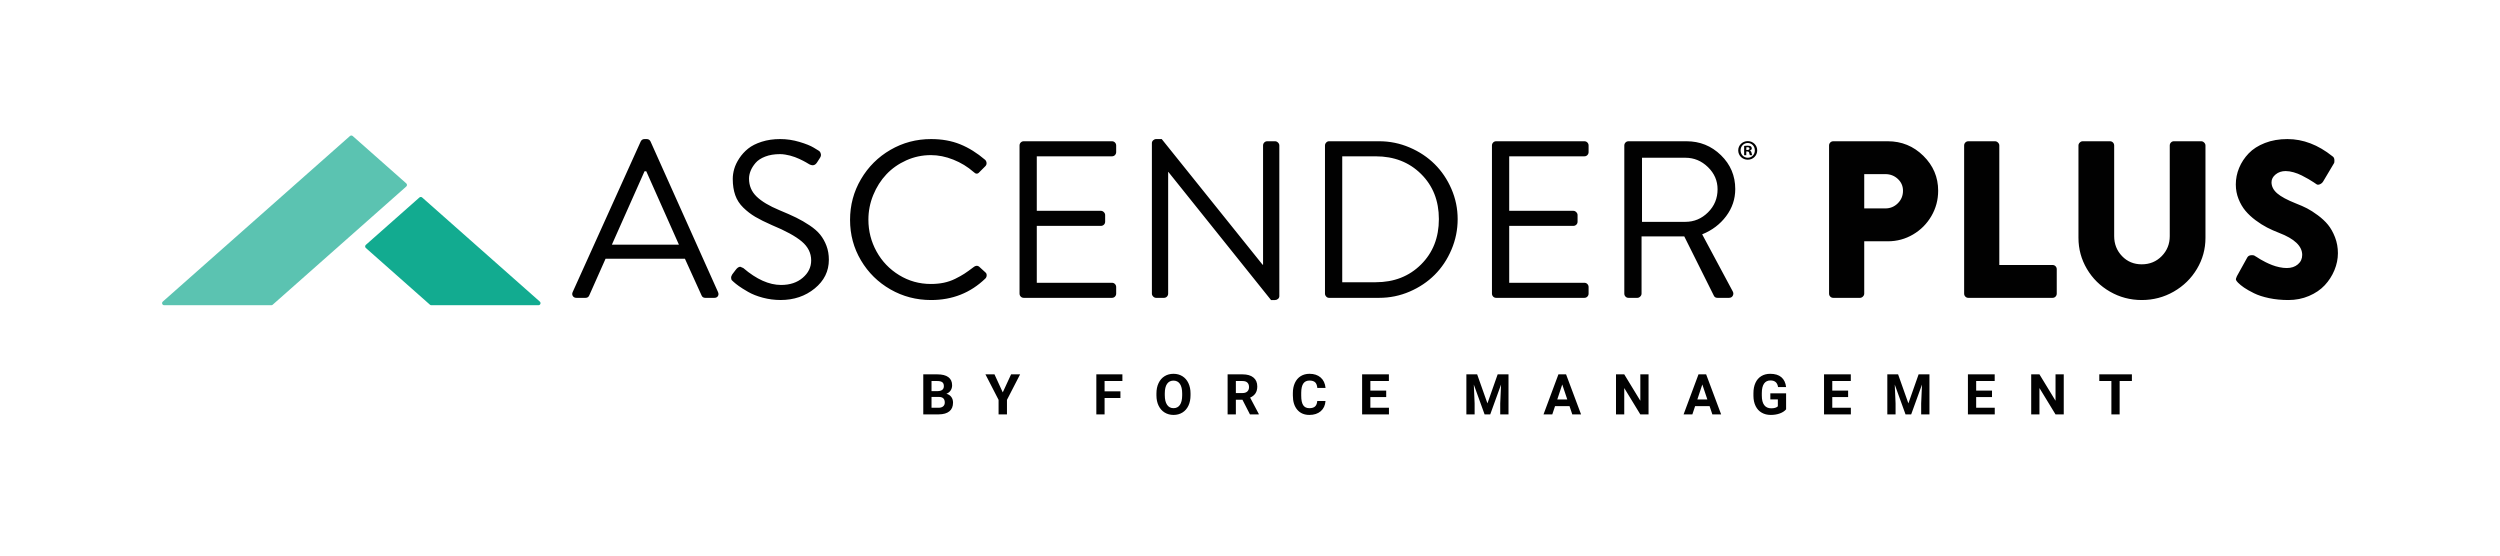 <?xml version="1.0" encoding="UTF-8"?>
<svg id="a" data-name="Layer 1" xmlns="http://www.w3.org/2000/svg" viewBox="0 0 972 216">
  <g>
    <path d="m142.238,96.416l24.924,22.054c.148.131.339.203.536.203h41.645c.745,0,1.094-.922.536-1.415l-45.741-40.475c-.306-.271-.766-.271-1.073-0l-20.827,18.421c-.364.322-.364.89-0,1.212Z" fill="#12ab90" stroke-width="0"/>
    <path d="m136.058,52.885L63.298,117.257c-.558.494-.209,1.415.536,1.415h41.655c.198,0,.388-.072.536-.203l51.932-45.951c.364-.322.364-.89-0-1.212l-20.828-18.421c-.306-.271-.766-.271-1.072,0Z" fill="#5bc3b1" stroke-width="0"/>
  </g>
  <path d="m358.968,161.109v-15.561h5.452c1.89,0,3.321.359,4.299,1.084.974.718,1.462,1.779,1.462,3.176,0,.764-.195,1.435-.588,2.016-.389.58-.935,1.008-1.634,1.275.798.206,1.428.603,1.886,1.214.458.603.691,1.344.691,2.222,0,1.497-.477,2.627-1.435,3.398-.954.771-2.314,1.161-4.081,1.176h-6.051Zm3.207-9.04h2.375c1.615-.03,2.424-.68,2.424-1.939,0-.703-.202-1.214-.615-1.52-.408-.313-1.058-.466-1.939-.466h-2.245v3.925Zm0,2.26v4.207h2.749c.752,0,1.344-.183,1.768-.542s.638-.855.638-1.489c0-1.428-.741-2.153-2.214-2.176h-2.94Zm27.698-1.771l3.237-7.009h3.505l-5.108,9.918v5.643h-3.26v-5.643l-5.108-9.918h3.516l3.218,7.009Zm45.748,2.191h-6.158v6.36h-3.207v-15.561h10.132v2.596h-6.925v4.016h6.158v2.588Zm27.255-1.069c0,1.535-.271,2.879-.813,4.032s-1.317,2.046-2.325,2.672c-1.008.626-2.165.939-3.47.939-1.287,0-2.439-.313-3.451-.931-1.012-.619-1.794-1.504-2.352-2.657-.557-1.145-.836-2.474-.844-3.97v-.771c0-1.527.275-2.879.829-4.039.55-1.168,1.332-2.062,2.34-2.688s2.161-.931,3.459-.931,2.447.305,3.459.931c1.008.626,1.787,1.52,2.34,2.688.55,1.161.829,2.504.829,4.032v.695Zm-3.249-.703c0-1.634-.294-2.879-.878-3.726s-1.416-1.268-2.501-1.268c-1.077,0-1.909.42-2.493,1.252-.584.84-.878,2.069-.886,3.688v.756c0,1.588.294,2.825.878,3.696.584.878,1.424,1.321,2.52,1.321,1.077,0,1.905-.428,2.482-1.268.577-.848.87-2.077.878-3.696v-.756Zm23.43,2.436h-2.554v5.696h-3.207v-15.561h5.784c1.836,0,3.256.405,4.253,1.229,1.0.817,1.497,1.978,1.497,3.474,0,1.061-.229,1.947-.687,2.657-.462.703-1.157,1.268-2.092,1.687l3.367,6.36v.153h-3.44l-2.921-5.696Zm-2.554-2.596h2.588c.805,0,1.428-.206,1.871-.619.439-.412.66-.977.66-1.695,0-.733-.206-1.313-.626-1.733-.416-.42-1.054-.626-1.917-.626h-2.577v4.673Zm34.849,3.108c-.118,1.672-.737,2.993-1.852,3.955-1.119.962-2.588,1.443-4.41,1.443-1.997,0-3.566-.672-4.711-2.016-1.141-1.344-1.714-3.184-1.714-5.528v-.954c0-1.497.263-2.817.79-3.955s1.283-2.016,2.26-2.627c.981-.603,2.119-.909,3.417-.909,1.794,0,3.241.481,4.341,1.443,1.096.962,1.729,2.306,1.901,4.047h-3.207c-.08-1-.359-1.733-.84-2.184s-1.214-.68-2.195-.68c-1.069,0-1.871.382-2.401,1.145-.531.771-.802,1.955-.817,3.566v1.176c0,1.687.256,2.917.764,3.688.512.779,1.313,1.168,2.413,1.168.989,0,1.729-.229,2.218-.68.485-.451.767-1.153.836-2.1h3.207Zm23.601-1.558h-6.158v4.169h7.227v2.573h-10.434v-15.561h10.411v2.596h-7.204v3.711h6.158v2.512Zm35.364-8.819l3.997,11.285,3.974-11.285h4.215v15.561h-3.218v-4.253l.321-7.345-4.203,11.598h-2.199l-4.192-11.591.321,7.338v4.253h-3.207v-15.561h4.192Zm35.906,12.354h-5.624l-1.069,3.207h-3.409l5.792-15.561h2.974l5.826,15.561h-3.413l-1.077-3.207Zm-4.757-2.596h3.89l-1.958-5.826-1.932,5.826Zm35.49,5.803h-3.207l-6.242-10.239v10.239h-3.207v-15.561h3.207l6.253,10.262v-10.262h3.196v15.561Zm23.727-3.207h-5.624l-1.069,3.207h-3.409l5.792-15.561h2.974l5.826,15.561h-3.413l-1.077-3.207Zm-4.757-2.596h3.89l-1.958-5.826-1.932,5.826Zm34.509,3.833c-.58.695-1.393,1.229-2.451,1.611-1.054.382-2.222.573-3.505.573-1.348,0-2.527-.29-3.543-.886-1.016-.58-1.802-1.435-2.352-2.558-.554-1.115-.836-2.436-.851-3.94v-1.061c0-1.55.263-2.901.786-4.032.523-1.138,1.279-2.008,2.268-2.611.985-.603,2.142-.901,3.466-.901,1.848,0,3.291.435,4.329,1.313,1.042.886,1.657,2.168,1.852,3.848h-3.123c-.141-.893-.458-1.542-.947-1.955-.489-.42-1.161-.626-2.016-.626-1.088,0-1.92.412-2.489,1.229-.569.825-.859,2.039-.867,3.657v.993c0,1.634.309,2.871.931,3.703.619.832,1.527,1.252,2.726,1.252,1.203,0,2.062-.26,2.577-.771v-2.688h-2.921v-2.359h6.128v6.208Zm24.109-4.772h-6.158v4.169h7.227v2.573h-10.434v-15.561h10.411v2.596h-7.204v3.711h6.158v2.512Zm19.436-8.819l3.997,11.285,3.974-11.285h4.215v15.561h-3.218v-4.253l.321-7.345-4.203,11.598h-2.199l-4.192-11.591.321,7.338v4.253h-3.207v-15.561h4.192Zm36.509,8.819h-6.158v4.169h7.227v2.573h-10.434v-15.561h10.411v2.596h-7.204v3.711h6.158v2.512Zm27.896,6.742h-3.207l-6.242-10.239v10.239h-3.207v-15.561h3.207l6.253,10.262v-10.262h3.196v15.561Zm26.495-12.965h-4.768v12.965h-3.207v-12.965h-4.704v-2.596h12.679v2.596ZM222.656,113.556l26.451-58.551c.311-.622.807-.934,1.486-.934h.849c.68,0,1.175.311,1.486.934l26.239,58.551c.255.594.24,1.118-.042,1.57-.283.453-.751.68-1.401.68h-3.481c-.736,0-1.231-.324-1.486-.972l-6.454-14.229h-30.867l-6.326,14.229c-.255.647-.75.972-1.485.972h-3.482c-.651,0-1.125-.233-1.422-.7-.297-.468-.318-.983-.064-1.55Zm15.242-18.427h26.069c-1.415-3.143-3.531-7.897-6.348-14.267-2.816-6.368-4.933-11.124-6.348-14.266h-.679l-12.695,28.532Zm46.619,13.813c-.143-.17-.228-.469-.255-.894-.028-.426.127-.895.467-1.406.142-.17.352-.444.631-.826s.489-.657.629-.827c.614-.848,1.228-1.272,1.844-1.272l1.173.509c5.12,4.38,10.015,6.57,14.683,6.57,3.432,0,6.238-.933,8.422-2.798,2.183-1.865,3.275-4.111,3.275-6.739,0-2.854-1.213-5.306-3.638-7.354-2.424-2.049-6.302-4.176-11.633-6.379-2.637-1.158-4.792-2.232-6.465-3.222-1.673-.988-3.226-2.183-4.659-3.582-1.435-1.398-2.475-3.009-3.121-4.832-.646-1.822-.97-3.935-.97-6.337,0-1.247.19-2.538.571-3.87s1.036-2.708,1.968-4.125c.931-1.418,2.072-2.673,3.427-3.765,1.353-1.092,3.117-1.985,5.289-2.68s4.569-1.042,7.193-1.042c2.514,0,5.008.37,7.481,1.109,2.473.741,4.316,1.48,5.532,2.22l1.822,1.11c.226.114.431.284.614.512.184.229.311.564.382,1.004s-.076.932-.44,1.473c-.112.168-.287.44-.524.816s-.412.648-.523.816c-.477.753-1.049,1.129-1.72,1.129-.395,0-.831-.126-1.31-.378l-.425-.253c-.284-.167-.567-.335-.852-.504-.284-.168-.674-.378-1.17-.63s-.984-.491-1.467-.716c-.482-.224-1.042-.455-1.68-.693-.639-.238-1.263-.435-1.872-.589-.609-.153-1.254-.287-1.935-.399-.681-.111-1.348-.168-1.999-.168-2.185,0-4.099.318-5.743.954-1.645.635-2.898,1.462-3.764,2.479s-1.503,2.042-1.914,3.073-.616,2.042-.616,3.03c0,2.741.978,5.059,2.935,6.952,1.957,1.893,4.905,3.659,8.848,5.298,2.608,1.074,4.793,2.042,6.554,2.903,1.761.862,3.508,1.873,5.241,3.031,1.732,1.158,3.1,2.36,4.1,3.603s1.81,2.685,2.43,4.323c.62,1.639.931,3.447.931,5.425,0,4.452-1.834,8.174-5.501,11.164-3.668,2.991-8.082,4.487-13.244,4.487-2.369,0-4.676-.299-6.919-.895-2.242-.597-4.161-1.355-5.755-2.279s-2.793-1.676-3.597-2.259c-.804-.582-1.475-1.114-2.01-1.598-.34-.284-.58-.511-.721-.682Zm50.228-7.703c-2.83-4.771-4.245-10.021-4.245-15.749s1.415-11,4.245-15.817c2.83-4.818,6.651-8.622,11.464-11.414,4.811-2.792,10.077-4.188,15.795-4.188,4.217,0,7.996.68,11.336,2.04s6.566,3.371,9.681,6.034c.34.341.523.751.552,1.232s-.127.894-.467,1.232l-2.335,2.338c-.651.793-1.401.765-2.25-.086-2.293-2.013-4.912-3.607-7.856-4.784-2.944-1.177-5.859-1.766-8.746-1.766-3.369,0-6.56.681-9.574,2.041-3.015,1.361-5.591,3.176-7.728,5.444-2.138,2.269-3.836,4.941-5.095,8.018-1.26,3.076-1.89,6.273-1.89,9.59,0,4.424,1.054,8.549,3.163,12.377,2.108,3.828,5.038,6.89,8.789,9.187,3.75,2.296,7.861,3.444,12.334,3.444,1.81,0,3.495-.162,5.053-.488,1.556-.326,3.035-.836,4.436-1.531,1.401-.694,2.583-1.355,3.545-1.978.962-.624,2.151-1.475,3.567-2.553.735-.595,1.429-.681,2.08-.259l2.59,2.365c.311.281.452.661.425,1.14-.028.479-.198.873-.51,1.184-5.774,5.575-12.809,8.362-21.102,8.362-5.718,0-10.983-1.376-15.795-4.13-4.812-2.753-8.634-6.515-11.464-11.286Zm61.649,12.91v-57.573c0-.452.155-.842.467-1.168.311-.324.707-.488,1.188-.488h34.265c.48,0,.877.164,1.188.488.311.326.467.716.467,1.168v2.548c0,.453-.155.842-.467,1.167-.311.326-.708.488-1.188.488h-29.212v21.188h24.923c.425,0,.807.169,1.147.509s.51.722.51,1.147v2.548c0,.481-.163.878-.488,1.188-.326.311-.715.467-1.168.467h-24.923v22.121h29.212c.48,0,.877.165,1.188.492.311.328.467.72.467,1.176v2.523c0,.457-.155.849-.467,1.177-.311.327-.708.491-1.188.491h-34.265c-.481,0-.877-.162-1.188-.488-.311-.325-.467-.715-.467-1.168Zm51.46,0v-58.507c0-.425.17-.793.509-1.105.34-.31.723-.467,1.147-.467h2.166l39.231,48.869h.17v-46.364c0-.452.155-.842.467-1.168.311-.324.707-.488,1.188-.488h3.015c.425,0,.807.17,1.147.51s.51.722.51,1.147v58.55c0,.425-.17.786-.51,1.083s-.722.446-1.147.446h-1.57l-39.911-49.804h-.085v47.298c0,.453-.156.843-.467,1.168-.312.326-.708.488-1.19.488h-3.015c-.424,0-.807-.17-1.147-.51-.339-.34-.509-.722-.509-1.147Zm67.297,0v-57.573c0-.425.155-.807.467-1.147s.68-.51,1.105-.51h19.504c4.108,0,8.045.805,11.813,2.414,3.768,1.609,7.019,3.769,9.752,6.479,2.733,2.709,4.908,5.927,6.523,9.653,1.614,3.726,2.422,7.635,2.422,11.727,0,4.144-.808,8.11-2.422,11.9-1.615,3.789-3.79,7.047-6.523,9.771s-5.977,4.896-9.73,6.514c-3.754,1.618-7.699,2.427-11.835,2.427h-19.504c-.426,0-.794-.17-1.105-.51s-.467-.722-.467-1.147Zm6.708-4.415h13.021c7.125,0,12.999-2.3,17.621-6.899,4.623-4.6,6.935-10.48,6.935-17.642,0-7.133-2.312-12.985-6.935-17.557-4.622-4.571-10.496-6.857-17.621-6.857h-13.021v48.955Zm58.21,4.415v-57.573c0-.452.155-.842.467-1.168.311-.324.707-.488,1.188-.488h34.265c.48,0,.877.164,1.188.488.311.326.467.716.467,1.168v2.548c0,.453-.155.842-.467,1.167-.311.326-.708.488-1.188.488h-29.212v21.188h24.923c.425,0,.807.169,1.147.509s.51.722.51,1.147v2.548c0,.481-.163.878-.488,1.188-.326.311-.715.467-1.168.467h-24.923v22.121h29.212c.48,0,.877.165,1.188.492.311.328.467.72.467,1.176v2.523c0,.457-.155.849-.467,1.177-.311.327-.708.491-1.188.491h-34.265c-.481,0-.877-.162-1.188-.488-.311-.325-.467-.715-.467-1.168Zm51.46,0v-57.573c0-.452.155-.842.467-1.168.311-.324.707-.488,1.188-.488h22.503c5.236,0,9.709,1.808,13.417,5.421,3.708,3.612,5.562,7.998,5.562,13.155,0,3.886-1.183,7.405-3.546,10.559s-5.47,5.504-9.319,7.052l11.889,22.186c.31.568.318,1.13.021,1.683-.298.554-.801.83-1.508.83h-4.416c-.679,0-1.145-.256-1.4-.767l-11.549-23.138h-16.602v22.242c0,.427-.17.81-.51,1.151-.339.341-.722.511-1.145.511h-3.397c-.481,0-.877-.162-1.188-.488-.311-.325-.467-.715-.467-1.168Zm6.878-27.895h16.856c3.397,0,6.333-1.228,8.81-3.688s3.715-5.454,3.715-8.986c0-3.306-1.245-6.174-3.736-8.604-2.49-2.43-5.42-3.644-8.788-3.644h-16.856v24.923Zm72.731,27.895v-57.573c0-.452.156-.842.471-1.168.314-.324.713-.488,1.198-.488h21.144c5.394,0,10.009,1.89,13.847,5.669,3.838,3.778,5.757,8.301,5.757,13.565,0,3.554-.879,6.838-2.635,9.851-1.757,3.014-4.134,5.401-7.133,7.164s-6.255,2.644-9.767,2.644h-9.21v20.344c0,.424-.172.804-.513,1.142-.343.339-.727.508-1.154.508h-10.338c-.484,0-.884-.162-1.197-.488-.314-.325-.47-.715-.47-1.168Zm13.672-33.117h8.214c1.891,0,3.507-.665,4.847-1.995,1.341-1.33,2.012-2.958,2.012-4.883,0-1.812-.671-3.34-2.012-4.586-1.34-1.245-2.956-1.868-4.847-1.868h-8.214v13.332Zm38.844,33.117v-57.573c0-.452.155-.842.467-1.168.311-.324.707-.488,1.19-.488h10.359c.425,0,.807.17,1.147.51s.51.722.51,1.147v46.449h20.677c.481,0,.877.163,1.19.488.31.326.467.716.467,1.168v9.468c0,.453-.156.843-.467,1.168-.312.326-.708.488-1.19.488h-32.692c-.482,0-.878-.162-1.19-.488-.311-.325-.467-.715-.467-1.168Zm44.447-21.653v-35.92c0-.425.169-.807.507-1.147s.718-.51,1.14-.51h10.592c.478,0,.872.164,1.182.488.31.326.465.716.465,1.168v35.24c0,3.058,1.02,5.647,3.062,7.771s4.594,3.184,7.658,3.184c3.091,0,5.679-1.06,7.763-3.184,2.085-2.123,3.128-4.713,3.128-7.771v-35.24c0-.452.153-.842.462-1.168.309-.324.701-.488,1.179-.488h10.602c.42,0,.799.17,1.136.51.336.34.505.722.505,1.147v35.92c0,4.331-1.106,8.351-3.319,12.058-2.213,3.709-5.221,6.652-9.025,8.832-3.806,2.18-7.949,3.269-12.43,3.269-4.461,0-8.584-1.09-12.366-3.269-3.783-2.18-6.769-5.123-8.957-8.832-2.188-3.707-3.282-7.727-3.282-12.058Zm61.177-20.723c0-2.262.432-4.43,1.294-6.503.862-2.072,2.099-3.95,3.711-5.632s3.719-3.03,6.319-4.045c2.602-1.015,5.514-1.522,8.738-1.522,6.106,0,11.944,2.231,17.518,6.693.453.261.705.732.757,1.413s-.026,1.151-.233,1.412l-4.083,6.867c-.285.521-.713.913-1.284,1.174-.57.261-1.036.253-1.398-.023-.026-.027-.359-.255-.999-.684-.639-.428-1.341-.863-2.102-1.305-.762-.442-1.633-.911-2.612-1.408-.98-.498-2.027-.905-3.144-1.223-1.115-.317-2.149-.477-3.102-.477-1.533,0-2.833.435-3.898,1.306-1.065.87-1.598,1.885-1.598,3.045,0,1.602.731,3.038,2.194,4.309s3.899,2.583,7.308,3.937c1.645.635,3.084,1.27,4.315,1.905,1.231.636,2.632,1.533,4.2,2.693,1.567,1.16,2.884,2.39,3.947,3.687,1.062,1.299,1.97,2.915,2.723,4.848.751,1.935,1.127,4.006,1.127,6.215s-.451,4.407-1.355,6.592c-.904,2.185-2.16,4.138-3.768,5.858-1.608,1.722-3.648,3.109-6.12,4.166-2.472,1.056-5.156,1.584-8.053,1.584-2.63,0-5.111-.245-7.444-.732-2.333-.488-4.299-1.128-5.896-1.919-1.598-.79-2.878-1.516-3.839-2.177-.962-.661-1.753-1.307-2.375-1.94-.452-.459-.715-.825-.785-1.099s.05-.74.36-1.401l4.062-7.327c.31-.518.818-.797,1.524-.838s1.185.062,1.44.31l.635.372c.424.277.903.581,1.441.912s1.225.704,2.061,1.118c.836.415,1.678.788,2.528,1.119.849.332,1.783.607,2.803.829,1.02.221,1.982.331,2.889.331,1.761,0,3.202-.477,4.325-1.43,1.122-.952,1.683-2.175,1.683-3.667,0-3.425-2.997-6.284-8.99-8.576-1.647-.636-3.198-1.326-4.651-2.071-1.454-.746-2.95-1.692-4.488-2.838-1.539-1.147-2.851-2.369-3.938-3.667-1.087-1.299-1.983-2.832-2.688-4.6-.706-1.768-1.059-3.632-1.059-5.593Zm-186.079-13.312c0,2.039-1.598,3.637-3.68,3.637-2.058,0-3.701-1.598-3.701-3.637,0-1.992,1.643-3.592,3.701-3.592,2.082,0,3.68,1.6,3.68,3.592Zm-6.462,0c0,1.6,1.184,2.87,2.804,2.87,1.579,0,2.738-1.27,2.738-2.847,0-1.6-1.159-2.891-2.759-2.891-1.598,0-2.782,1.291-2.782,2.868Zm2.213,1.885h-.833v-3.592c.328-.066.788-.111,1.381-.111.68,0,.985.111,1.248.264.196.152.35.437.35.788,0,.394-.307.701-.744.831v.045c.35.132.548.394.656.876.111.548.175.767.264.899h-.899c-.109-.132-.175-.46-.285-.877-.064-.394-.284-.569-.744-.569h-.394v1.446Zm.021-2.037h.394c.46,0,.833-.153.833-.526,0-.328-.241-.548-.767-.548-.219,0-.373.021-.46.043v1.031Z" fill="#010101" stroke-width="0"/>
</svg>